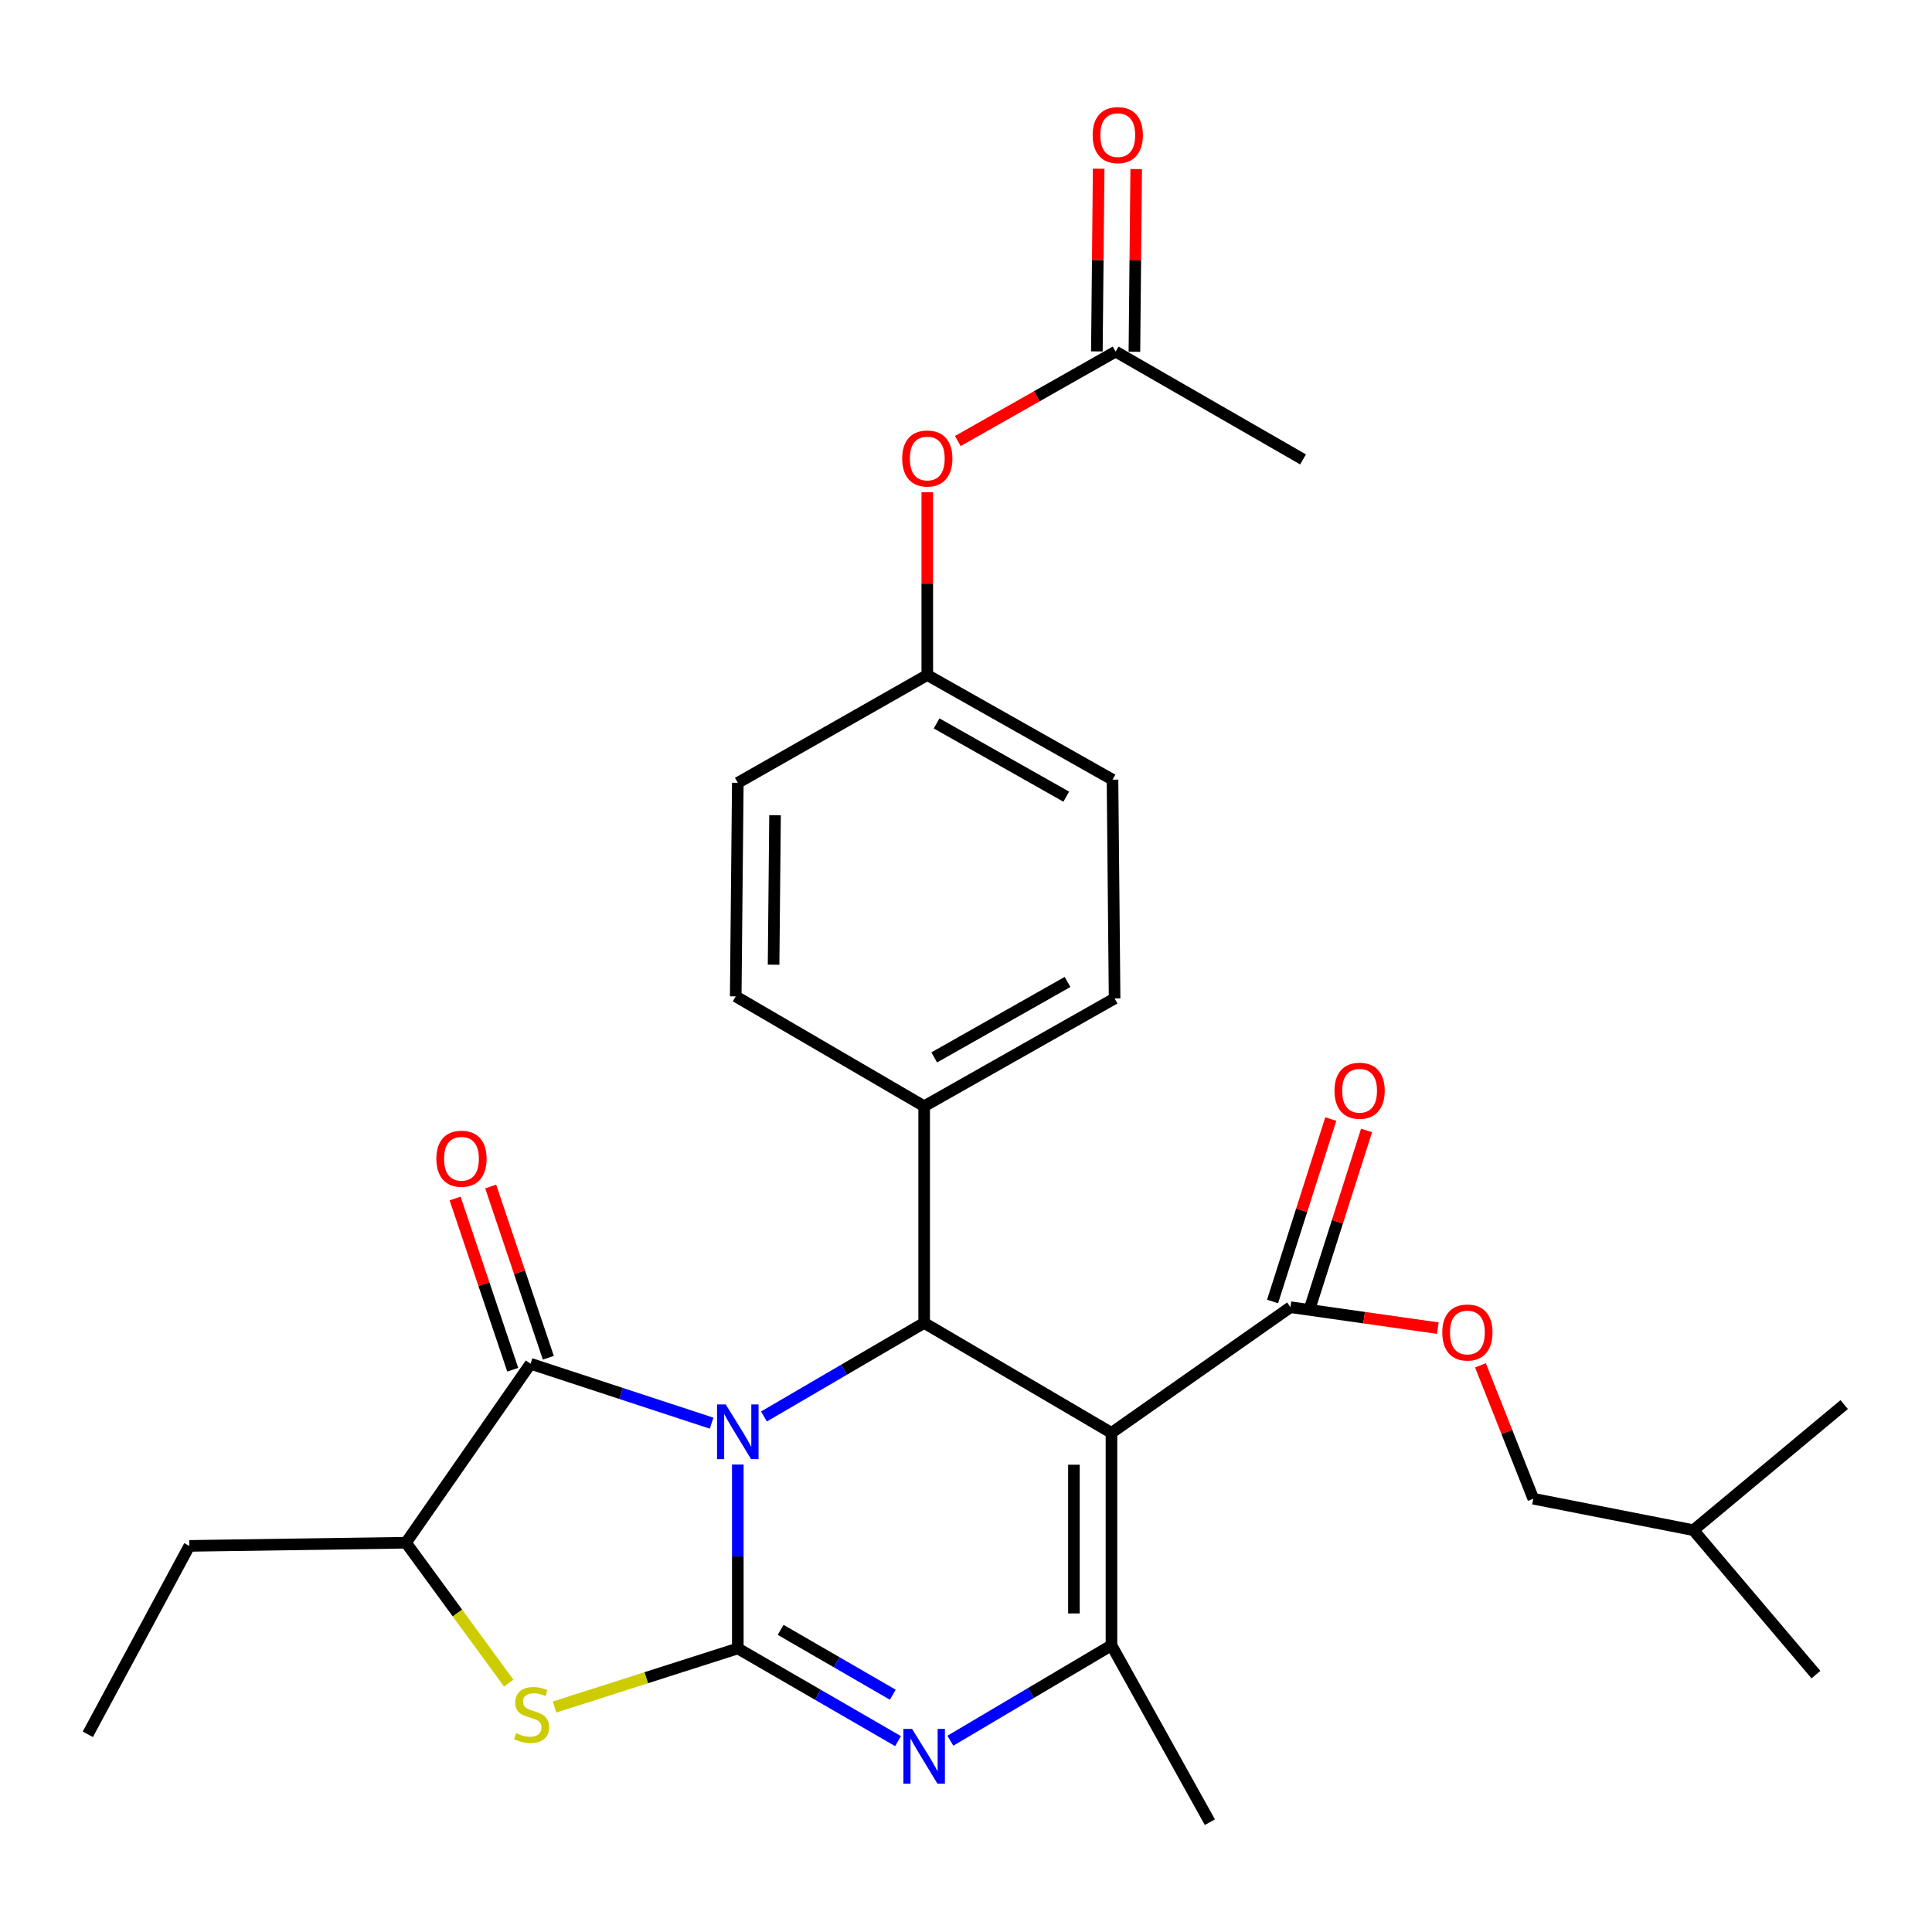 <?xml version='1.0' encoding='iso-8859-1'?>
<svg version='1.1' baseProfile='full'
              xmlns='http://www.w3.org/2000/svg'
                      xmlns:rdkit='http://www.rdkit.org/xml'
                      xmlns:xlink='http://www.w3.org/1999/xlink'
                  xml:space='preserve'
width='1000px' height='1000px' viewBox='0 0 1000 1000'>
<!-- END OF HEADER -->
<rect style='opacity:1.0;fill:#FFFFFF;stroke:none' width='1000' height='1000' x='0' y='0'> </rect>
<path class='bond-0' d='M 381.889,758.044 L 381.889,805.638' style='fill:none;fill-rule:evenodd;stroke:#0000FF;stroke-width:6px;stroke-linecap:butt;stroke-linejoin:miter;stroke-opacity:1' />
<path class='bond-0' d='M 381.889,805.638 L 381.889,853.232' style='fill:none;fill-rule:evenodd;stroke:#000000;stroke-width:6px;stroke-linecap:butt;stroke-linejoin:miter;stroke-opacity:1' />
<path class='bond-3' d='M 395.421,733.175 L 436.882,708.954' style='fill:none;fill-rule:evenodd;stroke:#0000FF;stroke-width:6px;stroke-linecap:butt;stroke-linejoin:miter;stroke-opacity:1' />
<path class='bond-3' d='M 436.882,708.954 L 478.343,684.734' style='fill:none;fill-rule:evenodd;stroke:#000000;stroke-width:6px;stroke-linecap:butt;stroke-linejoin:miter;stroke-opacity:1' />
<path class='bond-4' d='M 368.326,736.629 L 321.466,721.251' style='fill:none;fill-rule:evenodd;stroke:#0000FF;stroke-width:6px;stroke-linecap:butt;stroke-linejoin:miter;stroke-opacity:1' />
<path class='bond-4' d='M 321.466,721.251 L 274.606,705.873' style='fill:none;fill-rule:evenodd;stroke:#000000;stroke-width:6px;stroke-linecap:butt;stroke-linejoin:miter;stroke-opacity:1' />
<path class='bond-2' d='M 381.889,853.232 L 423.353,877.218' style='fill:none;fill-rule:evenodd;stroke:#000000;stroke-width:6px;stroke-linecap:butt;stroke-linejoin:miter;stroke-opacity:1' />
<path class='bond-2' d='M 423.353,877.218 L 464.817,901.203' style='fill:none;fill-rule:evenodd;stroke:#0000FF;stroke-width:6px;stroke-linecap:butt;stroke-linejoin:miter;stroke-opacity:1' />
<path class='bond-2' d='M 404.059,843.606 L 433.083,860.396' style='fill:none;fill-rule:evenodd;stroke:#000000;stroke-width:6px;stroke-linecap:butt;stroke-linejoin:miter;stroke-opacity:1' />
<path class='bond-2' d='M 433.083,860.396 L 462.108,877.186' style='fill:none;fill-rule:evenodd;stroke:#0000FF;stroke-width:6px;stroke-linecap:butt;stroke-linejoin:miter;stroke-opacity:1' />
<path class='bond-6' d='M 381.889,853.232 L 334.463,868.391' style='fill:none;fill-rule:evenodd;stroke:#000000;stroke-width:6px;stroke-linecap:butt;stroke-linejoin:miter;stroke-opacity:1' />
<path class='bond-6' d='M 334.463,868.391 L 287.038,883.55' style='fill:none;fill-rule:evenodd;stroke:#CCCC00;stroke-width:6px;stroke-linecap:butt;stroke-linejoin:miter;stroke-opacity:1' />
<path class='bond-1' d='M 575.293,741.642 L 478.343,684.734' style='fill:none;fill-rule:evenodd;stroke:#000000;stroke-width:6px;stroke-linecap:butt;stroke-linejoin:miter;stroke-opacity:1' />
<path class='bond-5' d='M 575.293,741.642 L 575.293,851.613' style='fill:none;fill-rule:evenodd;stroke:#000000;stroke-width:6px;stroke-linecap:butt;stroke-linejoin:miter;stroke-opacity:1' />
<path class='bond-5' d='M 555.86,758.137 L 555.86,835.117' style='fill:none;fill-rule:evenodd;stroke:#000000;stroke-width:6px;stroke-linecap:butt;stroke-linejoin:miter;stroke-opacity:1' />
<path class='bond-7' d='M 575.293,741.642 L 667.936,676.605' style='fill:none;fill-rule:evenodd;stroke:#000000;stroke-width:6px;stroke-linecap:butt;stroke-linejoin:miter;stroke-opacity:1' />
<path class='bond-30' d='M 491.9,900.999 L 533.596,876.306' style='fill:none;fill-rule:evenodd;stroke:#0000FF;stroke-width:6px;stroke-linecap:butt;stroke-linejoin:miter;stroke-opacity:1' />
<path class='bond-30' d='M 533.596,876.306 L 575.293,851.613' style='fill:none;fill-rule:evenodd;stroke:#000000;stroke-width:6px;stroke-linecap:butt;stroke-linejoin:miter;stroke-opacity:1' />
<path class='bond-9' d='M 478.343,684.734 L 478.343,572.593' style='fill:none;fill-rule:evenodd;stroke:#000000;stroke-width:6px;stroke-linecap:butt;stroke-linejoin:miter;stroke-opacity:1' />
<path class='bond-8' d='M 274.606,705.873 L 210.141,798.516' style='fill:none;fill-rule:evenodd;stroke:#000000;stroke-width:6px;stroke-linecap:butt;stroke-linejoin:miter;stroke-opacity:1' />
<path class='bond-10' d='M 283.815,702.773 L 268.897,658.458' style='fill:none;fill-rule:evenodd;stroke:#000000;stroke-width:6px;stroke-linecap:butt;stroke-linejoin:miter;stroke-opacity:1' />
<path class='bond-10' d='M 268.897,658.458 L 253.98,614.142' style='fill:none;fill-rule:evenodd;stroke:#FF0000;stroke-width:6px;stroke-linecap:butt;stroke-linejoin:miter;stroke-opacity:1' />
<path class='bond-10' d='M 265.397,708.973 L 250.479,664.658' style='fill:none;fill-rule:evenodd;stroke:#000000;stroke-width:6px;stroke-linecap:butt;stroke-linejoin:miter;stroke-opacity:1' />
<path class='bond-10' d='M 250.479,664.658 L 235.562,620.342' style='fill:none;fill-rule:evenodd;stroke:#FF0000;stroke-width:6px;stroke-linecap:butt;stroke-linejoin:miter;stroke-opacity:1' />
<path class='bond-19' d='M 575.293,851.613 L 626.23,943.165' style='fill:none;fill-rule:evenodd;stroke:#000000;stroke-width:6px;stroke-linecap:butt;stroke-linejoin:miter;stroke-opacity:1' />
<path class='bond-29' d='M 263.324,871.182 L 236.733,834.849' style='fill:none;fill-rule:evenodd;stroke:#CCCC00;stroke-width:6px;stroke-linecap:butt;stroke-linejoin:miter;stroke-opacity:1' />
<path class='bond-29' d='M 236.733,834.849 L 210.141,798.516' style='fill:none;fill-rule:evenodd;stroke:#000000;stroke-width:6px;stroke-linecap:butt;stroke-linejoin:miter;stroke-opacity:1' />
<path class='bond-12' d='M 667.936,676.605 L 706.072,682.022' style='fill:none;fill-rule:evenodd;stroke:#000000;stroke-width:6px;stroke-linecap:butt;stroke-linejoin:miter;stroke-opacity:1' />
<path class='bond-12' d='M 706.072,682.022 L 744.209,687.439' style='fill:none;fill-rule:evenodd;stroke:#FF0000;stroke-width:6px;stroke-linecap:butt;stroke-linejoin:miter;stroke-opacity:1' />
<path class='bond-13' d='M 677.193,679.559 L 692.263,632.345' style='fill:none;fill-rule:evenodd;stroke:#000000;stroke-width:6px;stroke-linecap:butt;stroke-linejoin:miter;stroke-opacity:1' />
<path class='bond-13' d='M 692.263,632.345 L 707.332,585.131' style='fill:none;fill-rule:evenodd;stroke:#FF0000;stroke-width:6px;stroke-linecap:butt;stroke-linejoin:miter;stroke-opacity:1' />
<path class='bond-13' d='M 658.68,673.65 L 673.749,626.436' style='fill:none;fill-rule:evenodd;stroke:#000000;stroke-width:6px;stroke-linecap:butt;stroke-linejoin:miter;stroke-opacity:1' />
<path class='bond-13' d='M 673.749,626.436 L 688.819,579.222' style='fill:none;fill-rule:evenodd;stroke:#FF0000;stroke-width:6px;stroke-linecap:butt;stroke-linejoin:miter;stroke-opacity:1' />
<path class='bond-23' d='M 210.141,798.516 L 98,800.147' style='fill:none;fill-rule:evenodd;stroke:#000000;stroke-width:6px;stroke-linecap:butt;stroke-linejoin:miter;stroke-opacity:1' />
<path class='bond-16' d='M 478.343,572.593 L 576.913,516.798' style='fill:none;fill-rule:evenodd;stroke:#000000;stroke-width:6px;stroke-linecap:butt;stroke-linejoin:miter;stroke-opacity:1' />
<path class='bond-16' d='M 483.555,547.312 L 552.554,508.255' style='fill:none;fill-rule:evenodd;stroke:#000000;stroke-width:6px;stroke-linecap:butt;stroke-linejoin:miter;stroke-opacity:1' />
<path class='bond-17' d='M 478.343,572.593 L 380.809,515.718' style='fill:none;fill-rule:evenodd;stroke:#000000;stroke-width:6px;stroke-linecap:butt;stroke-linejoin:miter;stroke-opacity:1' />
<path class='bond-11' d='M 577.453,181.983 L 536.608,205.133' style='fill:none;fill-rule:evenodd;stroke:#000000;stroke-width:6px;stroke-linecap:butt;stroke-linejoin:miter;stroke-opacity:1' />
<path class='bond-11' d='M 536.608,205.133 L 495.764,228.283' style='fill:none;fill-rule:evenodd;stroke:#FF0000;stroke-width:6px;stroke-linecap:butt;stroke-linejoin:miter;stroke-opacity:1' />
<path class='bond-15' d='M 587.169,182.079 L 587.633,134.795' style='fill:none;fill-rule:evenodd;stroke:#000000;stroke-width:6px;stroke-linecap:butt;stroke-linejoin:miter;stroke-opacity:1' />
<path class='bond-15' d='M 587.633,134.795 L 588.098,87.512' style='fill:none;fill-rule:evenodd;stroke:#FF0000;stroke-width:6px;stroke-linecap:butt;stroke-linejoin:miter;stroke-opacity:1' />
<path class='bond-15' d='M 567.736,181.888 L 568.201,134.605' style='fill:none;fill-rule:evenodd;stroke:#000000;stroke-width:6px;stroke-linecap:butt;stroke-linejoin:miter;stroke-opacity:1' />
<path class='bond-15' d='M 568.201,134.605 L 568.665,87.321' style='fill:none;fill-rule:evenodd;stroke:#FF0000;stroke-width:6px;stroke-linecap:butt;stroke-linejoin:miter;stroke-opacity:1' />
<path class='bond-24' d='M 577.453,181.983 L 674.457,237.789' style='fill:none;fill-rule:evenodd;stroke:#000000;stroke-width:6px;stroke-linecap:butt;stroke-linejoin:miter;stroke-opacity:1' />
<path class='bond-20' d='M 766.286,706.69 L 779.962,741.213' style='fill:none;fill-rule:evenodd;stroke:#FF0000;stroke-width:6px;stroke-linecap:butt;stroke-linejoin:miter;stroke-opacity:1' />
<path class='bond-20' d='M 779.962,741.213 L 793.638,775.736' style='fill:none;fill-rule:evenodd;stroke:#000000;stroke-width:6px;stroke-linecap:butt;stroke-linejoin:miter;stroke-opacity:1' />
<path class='bond-14' d='M 479.962,254.803 L 479.962,302.097' style='fill:none;fill-rule:evenodd;stroke:#FF0000;stroke-width:6px;stroke-linecap:butt;stroke-linejoin:miter;stroke-opacity:1' />
<path class='bond-14' d='M 479.962,302.097 L 479.962,349.391' style='fill:none;fill-rule:evenodd;stroke:#000000;stroke-width:6px;stroke-linecap:butt;stroke-linejoin:miter;stroke-opacity:1' />
<path class='bond-22' d='M 576.913,516.798 L 575.833,403.556' style='fill:none;fill-rule:evenodd;stroke:#000000;stroke-width:6px;stroke-linecap:butt;stroke-linejoin:miter;stroke-opacity:1' />
<path class='bond-21' d='M 380.809,515.718 L 381.889,405.186' style='fill:none;fill-rule:evenodd;stroke:#000000;stroke-width:6px;stroke-linecap:butt;stroke-linejoin:miter;stroke-opacity:1' />
<path class='bond-21' d='M 400.403,499.328 L 401.159,421.956' style='fill:none;fill-rule:evenodd;stroke:#000000;stroke-width:6px;stroke-linecap:butt;stroke-linejoin:miter;stroke-opacity:1' />
<path class='bond-18' d='M 479.962,349.391 L 381.889,405.186' style='fill:none;fill-rule:evenodd;stroke:#000000;stroke-width:6px;stroke-linecap:butt;stroke-linejoin:miter;stroke-opacity:1' />
<path class='bond-31' d='M 479.962,349.391 L 575.833,403.556' style='fill:none;fill-rule:evenodd;stroke:#000000;stroke-width:6px;stroke-linecap:butt;stroke-linejoin:miter;stroke-opacity:1' />
<path class='bond-31' d='M 484.784,374.435 L 551.893,412.351' style='fill:none;fill-rule:evenodd;stroke:#000000;stroke-width:6px;stroke-linecap:butt;stroke-linejoin:miter;stroke-opacity:1' />
<path class='bond-25' d='M 793.638,775.736 L 876.521,792.017' style='fill:none;fill-rule:evenodd;stroke:#000000;stroke-width:6px;stroke-linecap:butt;stroke-linejoin:miter;stroke-opacity:1' />
<path class='bond-26' d='M 98,800.147 L 45.455,897.67' style='fill:none;fill-rule:evenodd;stroke:#000000;stroke-width:6px;stroke-linecap:butt;stroke-linejoin:miter;stroke-opacity:1' />
<path class='bond-27' d='M 876.521,792.017 L 939.927,866.781' style='fill:none;fill-rule:evenodd;stroke:#000000;stroke-width:6px;stroke-linecap:butt;stroke-linejoin:miter;stroke-opacity:1' />
<path class='bond-28' d='M 876.521,792.017 L 954.545,727.002' style='fill:none;fill-rule:evenodd;stroke:#000000;stroke-width:6px;stroke-linecap:butt;stroke-linejoin:miter;stroke-opacity:1' />
<path  class='atom-0' d='M 375.629 726.92
L 384.909 741.92
Q 385.829 743.4, 387.309 746.08
Q 388.789 748.76, 388.869 748.92
L 388.869 726.92
L 392.629 726.92
L 392.629 755.24
L 388.749 755.24
L 378.789 738.84
Q 377.629 736.92, 376.389 734.72
Q 375.189 732.52, 374.829 731.84
L 374.829 755.24
L 371.149 755.24
L 371.149 726.92
L 375.629 726.92
' fill='#0000FF'/>
<path  class='atom-3' d='M 472.083 894.867
L 481.363 909.867
Q 482.283 911.347, 483.763 914.027
Q 485.243 916.707, 485.323 916.867
L 485.323 894.867
L 489.083 894.867
L 489.083 923.187
L 485.203 923.187
L 475.243 906.787
Q 474.083 904.867, 472.843 902.667
Q 471.643 900.467, 471.283 899.787
L 471.283 923.187
L 467.603 923.187
L 467.603 894.867
L 472.083 894.867
' fill='#0000FF'/>
<path  class='atom-7' d='M 267.156 897.068
Q 267.476 897.188, 268.796 897.748
Q 270.116 898.308, 271.556 898.668
Q 273.036 898.988, 274.476 898.988
Q 277.156 898.988, 278.716 897.708
Q 280.276 896.388, 280.276 894.108
Q 280.276 892.548, 279.476 891.588
Q 278.716 890.628, 277.516 890.108
Q 276.316 889.588, 274.316 888.988
Q 271.796 888.228, 270.276 887.508
Q 268.796 886.788, 267.716 885.268
Q 266.676 883.748, 266.676 881.188
Q 266.676 877.628, 269.076 875.428
Q 271.516 873.228, 276.316 873.228
Q 279.596 873.228, 283.316 874.788
L 282.396 877.868
Q 278.996 876.468, 276.436 876.468
Q 273.676 876.468, 272.156 877.628
Q 270.636 878.748, 270.676 880.708
Q 270.676 882.228, 271.436 883.148
Q 272.236 884.068, 273.356 884.588
Q 274.516 885.108, 276.436 885.708
Q 278.996 886.508, 280.516 887.308
Q 282.036 888.108, 283.116 889.748
Q 284.236 891.348, 284.236 894.108
Q 284.236 898.028, 281.596 900.148
Q 278.996 902.228, 274.636 902.228
Q 272.116 902.228, 270.196 901.668
Q 268.316 901.148, 266.076 900.228
L 267.156 897.068
' fill='#CCCC00'/>
<path  class='atom-11' d='M 225.859 599.761
Q 225.859 592.961, 229.219 589.161
Q 232.579 585.361, 238.859 585.361
Q 245.139 585.361, 248.499 589.161
Q 251.859 592.961, 251.859 599.761
Q 251.859 606.641, 248.459 610.561
Q 245.059 614.441, 238.859 614.441
Q 232.619 614.441, 229.219 610.561
Q 225.859 606.681, 225.859 599.761
M 238.859 611.241
Q 243.179 611.241, 245.499 608.361
Q 247.859 605.441, 247.859 599.761
Q 247.859 594.201, 245.499 591.401
Q 243.179 588.561, 238.859 588.561
Q 234.539 588.561, 232.179 591.361
Q 229.859 594.161, 229.859 599.761
Q 229.859 605.481, 232.179 608.361
Q 234.539 611.241, 238.859 611.241
' fill='#FF0000'/>
<path  class='atom-13' d='M 746.521 689.694
Q 746.521 682.894, 749.881 679.094
Q 753.241 675.294, 759.521 675.294
Q 765.801 675.294, 769.161 679.094
Q 772.521 682.894, 772.521 689.694
Q 772.521 696.574, 769.121 700.494
Q 765.721 704.374, 759.521 704.374
Q 753.281 704.374, 749.881 700.494
Q 746.521 696.614, 746.521 689.694
M 759.521 701.174
Q 763.841 701.174, 766.161 698.294
Q 768.521 695.374, 768.521 689.694
Q 768.521 684.134, 766.161 681.334
Q 763.841 678.494, 759.521 678.494
Q 755.201 678.494, 752.841 681.294
Q 750.521 684.094, 750.521 689.694
Q 750.521 695.414, 752.841 698.294
Q 755.201 701.174, 759.521 701.174
' fill='#FF0000'/>
<path  class='atom-14' d='M 690.726 564.554
Q 690.726 557.754, 694.086 553.954
Q 697.446 550.154, 703.726 550.154
Q 710.006 550.154, 713.366 553.954
Q 716.726 557.754, 716.726 564.554
Q 716.726 571.434, 713.326 575.354
Q 709.926 579.234, 703.726 579.234
Q 697.486 579.234, 694.086 575.354
Q 690.726 571.474, 690.726 564.554
M 703.726 576.034
Q 708.046 576.034, 710.366 573.154
Q 712.726 570.234, 712.726 564.554
Q 712.726 558.994, 710.366 556.194
Q 708.046 553.354, 703.726 553.354
Q 699.406 553.354, 697.046 556.154
Q 694.726 558.954, 694.726 564.554
Q 694.726 570.274, 697.046 573.154
Q 699.406 576.034, 703.726 576.034
' fill='#FF0000'/>
<path  class='atom-15' d='M 466.962 237.319
Q 466.962 230.519, 470.322 226.719
Q 473.682 222.919, 479.962 222.919
Q 486.242 222.919, 489.602 226.719
Q 492.962 230.519, 492.962 237.319
Q 492.962 244.199, 489.562 248.119
Q 486.162 251.999, 479.962 251.999
Q 473.722 251.999, 470.322 248.119
Q 466.962 244.239, 466.962 237.319
M 479.962 248.799
Q 484.282 248.799, 486.602 245.919
Q 488.962 242.999, 488.962 237.319
Q 488.962 231.759, 486.602 228.959
Q 484.282 226.119, 479.962 226.119
Q 475.642 226.119, 473.282 228.919
Q 470.962 231.719, 470.962 237.319
Q 470.962 243.039, 473.282 245.919
Q 475.642 248.799, 479.962 248.799
' fill='#FF0000'/>
<path  class='atom-16' d='M 565.554 69.933
Q 565.554 63.133, 568.914 59.333
Q 572.274 55.533, 578.554 55.533
Q 584.834 55.533, 588.194 59.333
Q 591.554 63.133, 591.554 69.933
Q 591.554 76.813, 588.154 80.733
Q 584.754 84.613, 578.554 84.613
Q 572.314 84.613, 568.914 80.733
Q 565.554 76.853, 565.554 69.933
M 578.554 81.413
Q 582.874 81.413, 585.194 78.533
Q 587.554 75.613, 587.554 69.933
Q 587.554 64.373, 585.194 61.573
Q 582.874 58.733, 578.554 58.733
Q 574.234 58.733, 571.874 61.533
Q 569.554 64.333, 569.554 69.933
Q 569.554 75.653, 571.874 78.533
Q 574.234 81.413, 578.554 81.413
' fill='#FF0000'/>
</svg>
